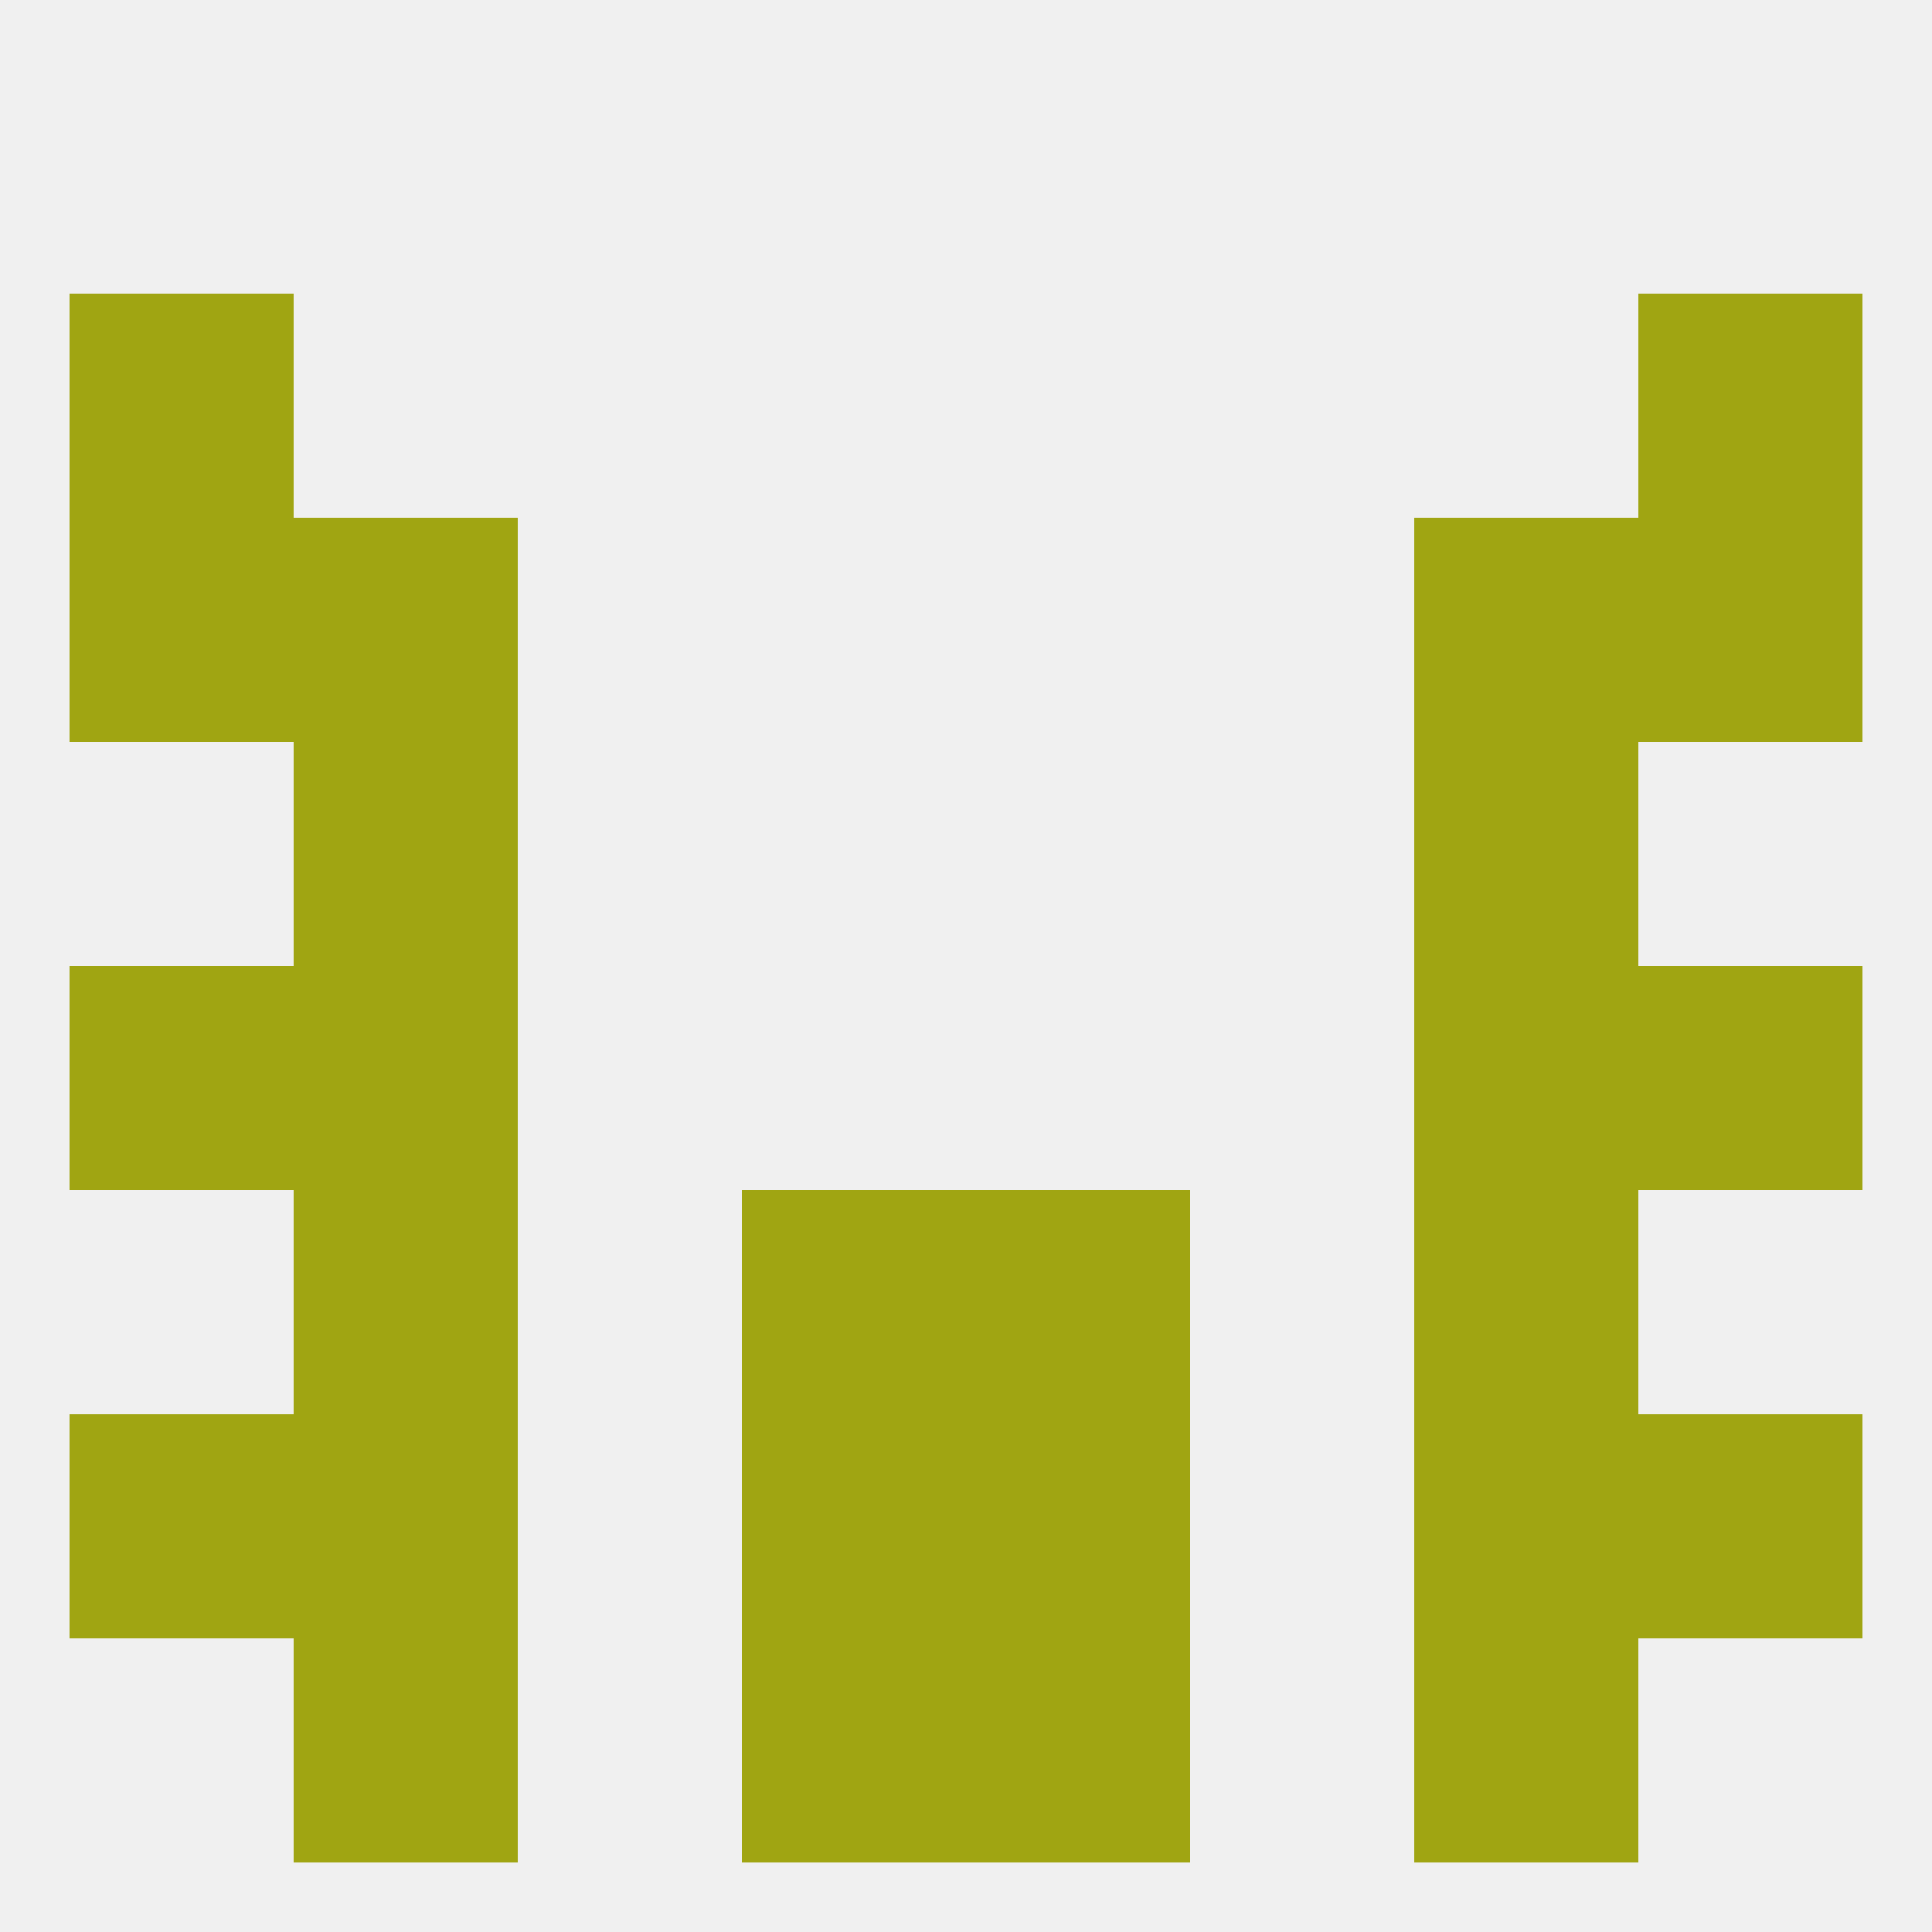 
<!--   <?xml version="1.0"?> -->
<svg version="1.1" baseprofile="full" xmlns="http://www.w3.org/2000/svg" xmlns:xlink="http://www.w3.org/1999/xlink" xmlns:ev="http://www.w3.org/2001/xml-events" width="250" height="250" viewBox="0 0 250 250" >
	<rect width="100%" height="100%" fill="rgba(240,240,240,255)"/>

	<rect x="9" y="125" width="29" height="29" fill="rgba(160,165,18,255)"/>
	<rect x="212" y="125" width="29" height="29" fill="rgba(160,165,18,255)"/>
	<rect x="38" y="125" width="29" height="29" fill="rgba(160,165,18,255)"/>
	<rect x="183" y="125" width="29" height="29" fill="rgba(160,165,18,255)"/>
	<rect x="183" y="96" width="29" height="29" fill="rgba(160,165,18,255)"/>
	<rect x="38" y="96" width="29" height="29" fill="rgba(160,165,18,255)"/>
	<rect x="183" y="67" width="29" height="29" fill="rgba(160,165,18,255)"/>
	<rect x="9" y="67" width="29" height="29" fill="rgba(160,165,18,255)"/>
	<rect x="212" y="67" width="29" height="29" fill="rgba(160,165,18,255)"/>
	<rect x="38" y="67" width="29" height="29" fill="rgba(160,165,18,255)"/>
	<rect x="9" y="38" width="29" height="29" fill="rgba(160,165,18,255)"/>
	<rect x="212" y="38" width="29" height="29" fill="rgba(160,165,18,255)"/>
	<rect x="9" y="183" width="29" height="29" fill="rgba(160,165,18,255)"/>
	<rect x="212" y="183" width="29" height="29" fill="rgba(160,165,18,255)"/>
	<rect x="96" y="183" width="29" height="29" fill="rgba(160,165,18,255)"/>
	<rect x="125" y="183" width="29" height="29" fill="rgba(160,165,18,255)"/>
	<rect x="38" y="183" width="29" height="29" fill="rgba(160,165,18,255)"/>
	<rect x="183" y="183" width="29" height="29" fill="rgba(160,165,18,255)"/>
	<rect x="96" y="154" width="29" height="29" fill="rgba(160,165,18,255)"/>
	<rect x="125" y="154" width="29" height="29" fill="rgba(160,165,18,255)"/>
	<rect x="38" y="154" width="29" height="29" fill="rgba(160,165,18,255)"/>
	<rect x="183" y="154" width="29" height="29" fill="rgba(160,165,18,255)"/>
	<rect x="38" y="212" width="29" height="29" fill="rgba(160,165,18,255)"/>
	<rect x="183" y="212" width="29" height="29" fill="rgba(160,165,18,255)"/>
	<rect x="96" y="212" width="29" height="29" fill="rgba(160,165,18,255)"/>
	<rect x="125" y="212" width="29" height="29" fill="rgba(160,165,18,255)"/>
</svg>